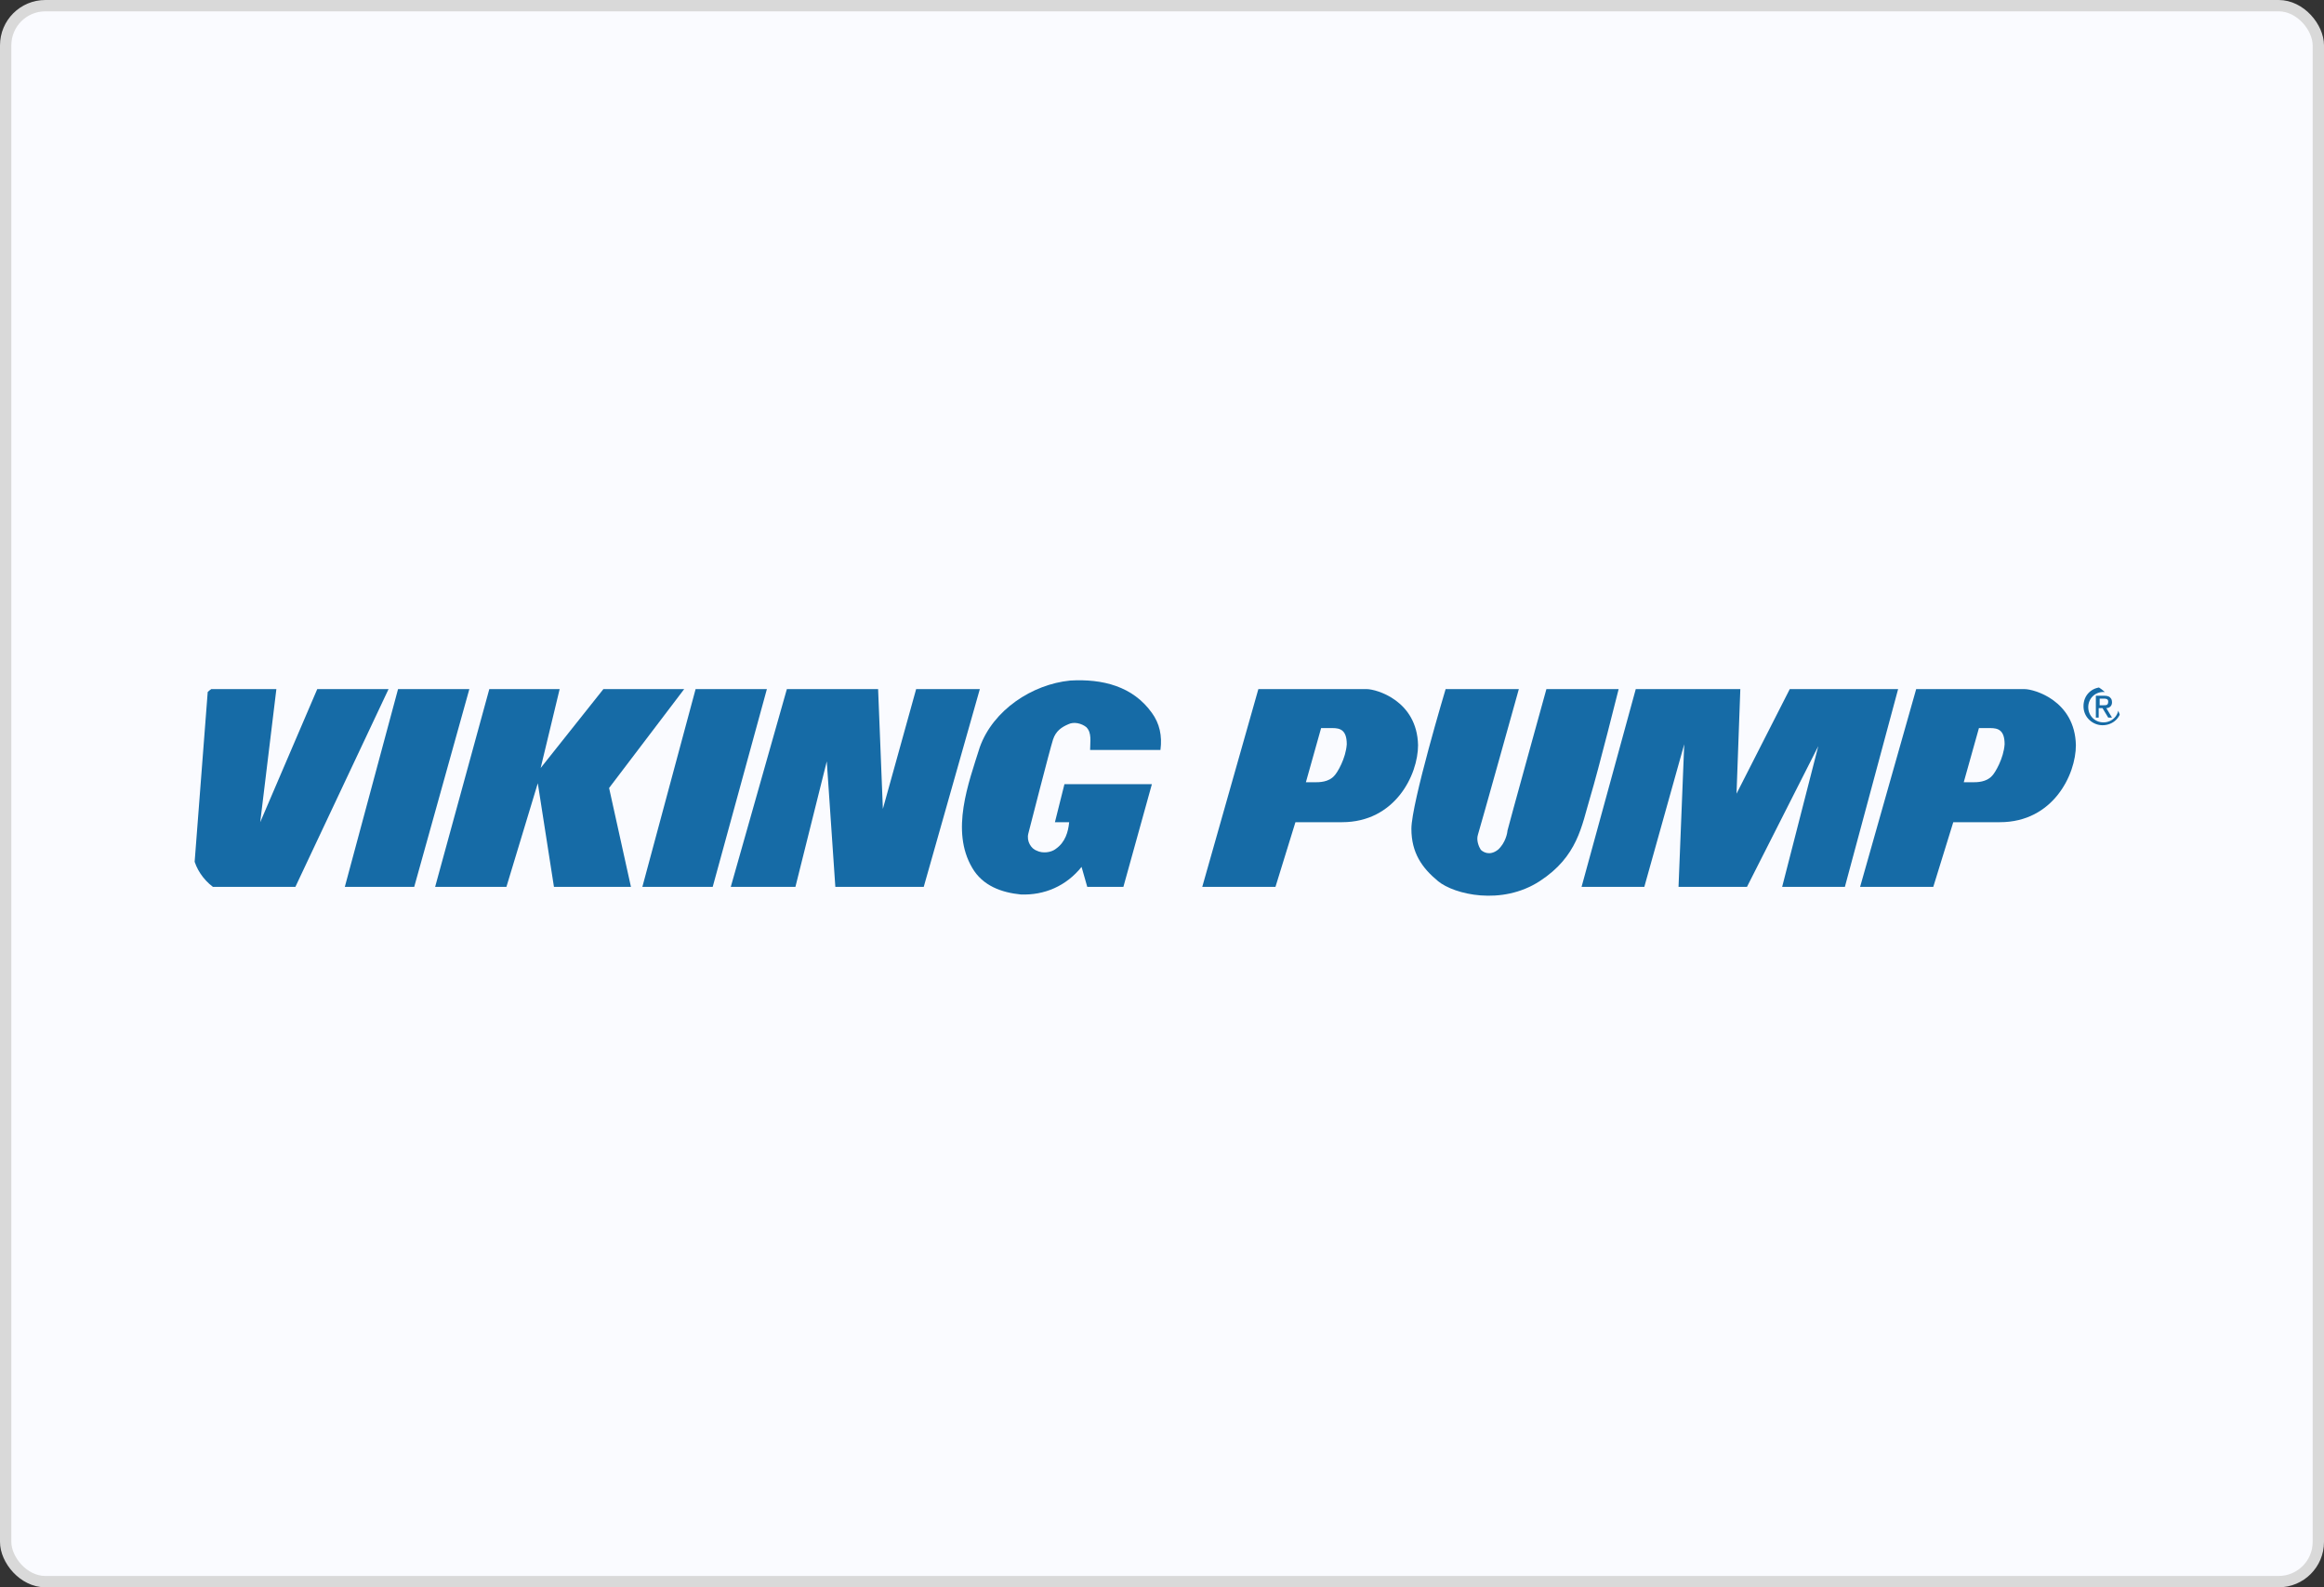 <svg width="205" height="140" viewBox="0 0 205 140" fill="none" xmlns="http://www.w3.org/2000/svg">
<rect x="0" y="0" width="205" height="140" fill="#333333" stroke="none"/>
<rect x="0.5" y="0.5" width="204" height="139" rx="3.5" fill="#FAFBFF" stroke="#D9D9D9"/>
<g clip-path="url(#clip0_2313_2591)">
<path d="M120.558 60.779C119.72 60.779 111 60.779 111 60.779L106.052 78.22H112.509L114.27 72.518C114.27 72.518 115.946 72.518 118.378 72.518C123.074 72.518 125.086 68.326 125.086 65.726C125.004 61.785 121.398 60.779 120.558 60.779ZM117.708 68.41C117.206 68.997 116.366 68.997 115.947 68.997C115.529 68.997 115.192 68.997 115.192 68.997L116.535 64.217C116.535 64.217 116.869 64.217 117.541 64.217C118.213 64.217 118.798 64.384 118.798 65.642C118.715 66.9 117.961 68.157 117.708 68.41Z" fill="#166BA6"/>
<path d="M178.587 60.779C177.747 60.779 169.026 60.779 169.026 60.779L164.08 78.22H170.535L172.298 72.518C172.298 72.518 173.975 72.518 176.406 72.518C181.101 72.518 183.114 68.326 183.114 65.726C183.03 61.785 179.424 60.779 178.587 60.779ZM175.736 68.41C175.232 68.997 174.394 68.997 173.975 68.997C173.64 68.997 173.221 68.997 173.221 68.997L174.562 64.217C174.562 64.217 174.898 64.217 175.568 64.217C176.239 64.217 176.827 64.384 176.827 65.642C176.741 66.9 175.987 68.157 175.736 68.41Z" fill="#166BA6"/>
<path d="M127.519 60.779H133.977C133.977 60.779 130.537 73.105 130.371 73.609C130.202 74.111 130.454 74.699 130.621 74.95C130.789 75.119 131.376 75.538 132.131 74.95C132.801 74.364 132.971 73.442 132.971 73.274C132.971 73.189 136.408 60.779 136.408 60.779H142.781C142.781 60.779 141.02 67.823 140.264 70.338C139.51 72.854 139.174 75.536 135.819 77.717C132.467 79.897 128.273 78.892 126.849 77.717C125.423 76.543 124.499 75.201 124.499 73.105C124.5 70.84 127.519 60.779 127.519 60.779Z" fill="#166BA6"/>
<path d="M144.291 60.779H153.514L153.179 70.003L157.875 60.779H167.433L162.737 78.221H157.204L160.39 65.81L154.101 78.221H148.063L148.566 65.643L145.045 78.221H139.51L144.291 60.779Z" fill="#166BA6"/>
<path d="M18.342 60.779H24.379L22.954 72.519L27.985 60.779H34.274L26.056 78.221H17L18.342 60.779Z" fill="#166BA6"/>
<path d="M43.162 60.779H49.367L47.691 67.739L53.225 60.779H60.352L53.728 69.5L55.656 78.221H48.864L47.439 69.081L44.671 78.221H38.383L43.162 60.779Z" fill="#166BA6"/>
<path d="M35.112 60.779H41.401L36.538 78.221H30.417L35.112 60.779Z" fill="#166BA6"/>
<path d="M61.359 60.779H67.647L62.868 78.221H56.663L61.359 60.779Z" fill="#166BA6"/>
<path d="M69.409 60.779H77.458L77.878 71.346L80.813 60.779H86.431L81.483 78.221H73.685L72.93 67.152L70.164 78.221H64.462L69.409 60.779Z" fill="#166BA6"/>
<path d="M99.094 78.221H95.907L95.404 76.46C94.062 78.139 92.134 78.977 90.037 78.892C88.361 78.723 86.683 78.139 85.76 76.544C83.832 73.274 85.425 69.081 86.431 65.894C87.606 62.624 91.043 60.359 94.398 60.025C97.249 59.857 99.931 60.527 101.608 62.876C102.28 63.799 102.53 64.888 102.363 66.146H96.159C96.159 65.392 96.325 64.637 95.822 64.134C95.404 63.799 94.732 63.631 94.229 63.882C93.643 64.134 93.139 64.469 92.888 65.224C92.636 65.978 90.707 73.525 90.707 73.525C90.538 74.196 90.957 74.866 91.462 75.035C91.963 75.286 92.718 75.202 93.138 74.866C93.978 74.28 94.228 73.358 94.312 72.519H93.055L93.894 69.165H101.608L99.094 78.221Z" fill="#166BA6"/>
<path d="M183.785 62.288C183.785 61.282 184.539 60.611 185.461 60.611C186.384 60.611 187.14 61.282 187.14 62.288C187.14 63.294 186.385 63.965 185.461 63.965C184.623 63.966 183.785 63.294 183.785 62.288ZM185.545 63.714C186.3 63.714 186.887 63.128 186.887 62.373C186.887 61.618 186.301 61.031 185.545 61.031C184.79 61.031 184.204 61.618 184.204 62.373C184.205 63.127 184.791 63.714 185.545 63.714ZM185.21 63.294H184.875V61.365H185.629C186.049 61.365 186.3 61.534 186.3 61.953C186.3 62.288 186.049 62.456 185.798 62.456L186.3 63.293H185.965L185.461 62.456H185.125V63.293H185.21V63.294ZM185.545 62.204C185.798 62.204 185.965 62.204 185.965 61.87C185.965 61.618 185.714 61.618 185.545 61.618H185.21V62.205L185.545 62.204Z" fill="#166BA6"/>
</g>
<defs>
<clipPath id="clip0_2313_2591">
<rect x="17" y="60" width="170.14" height="19.001" rx="4" fill="white"/>
</clipPath>
</defs>
</svg>
